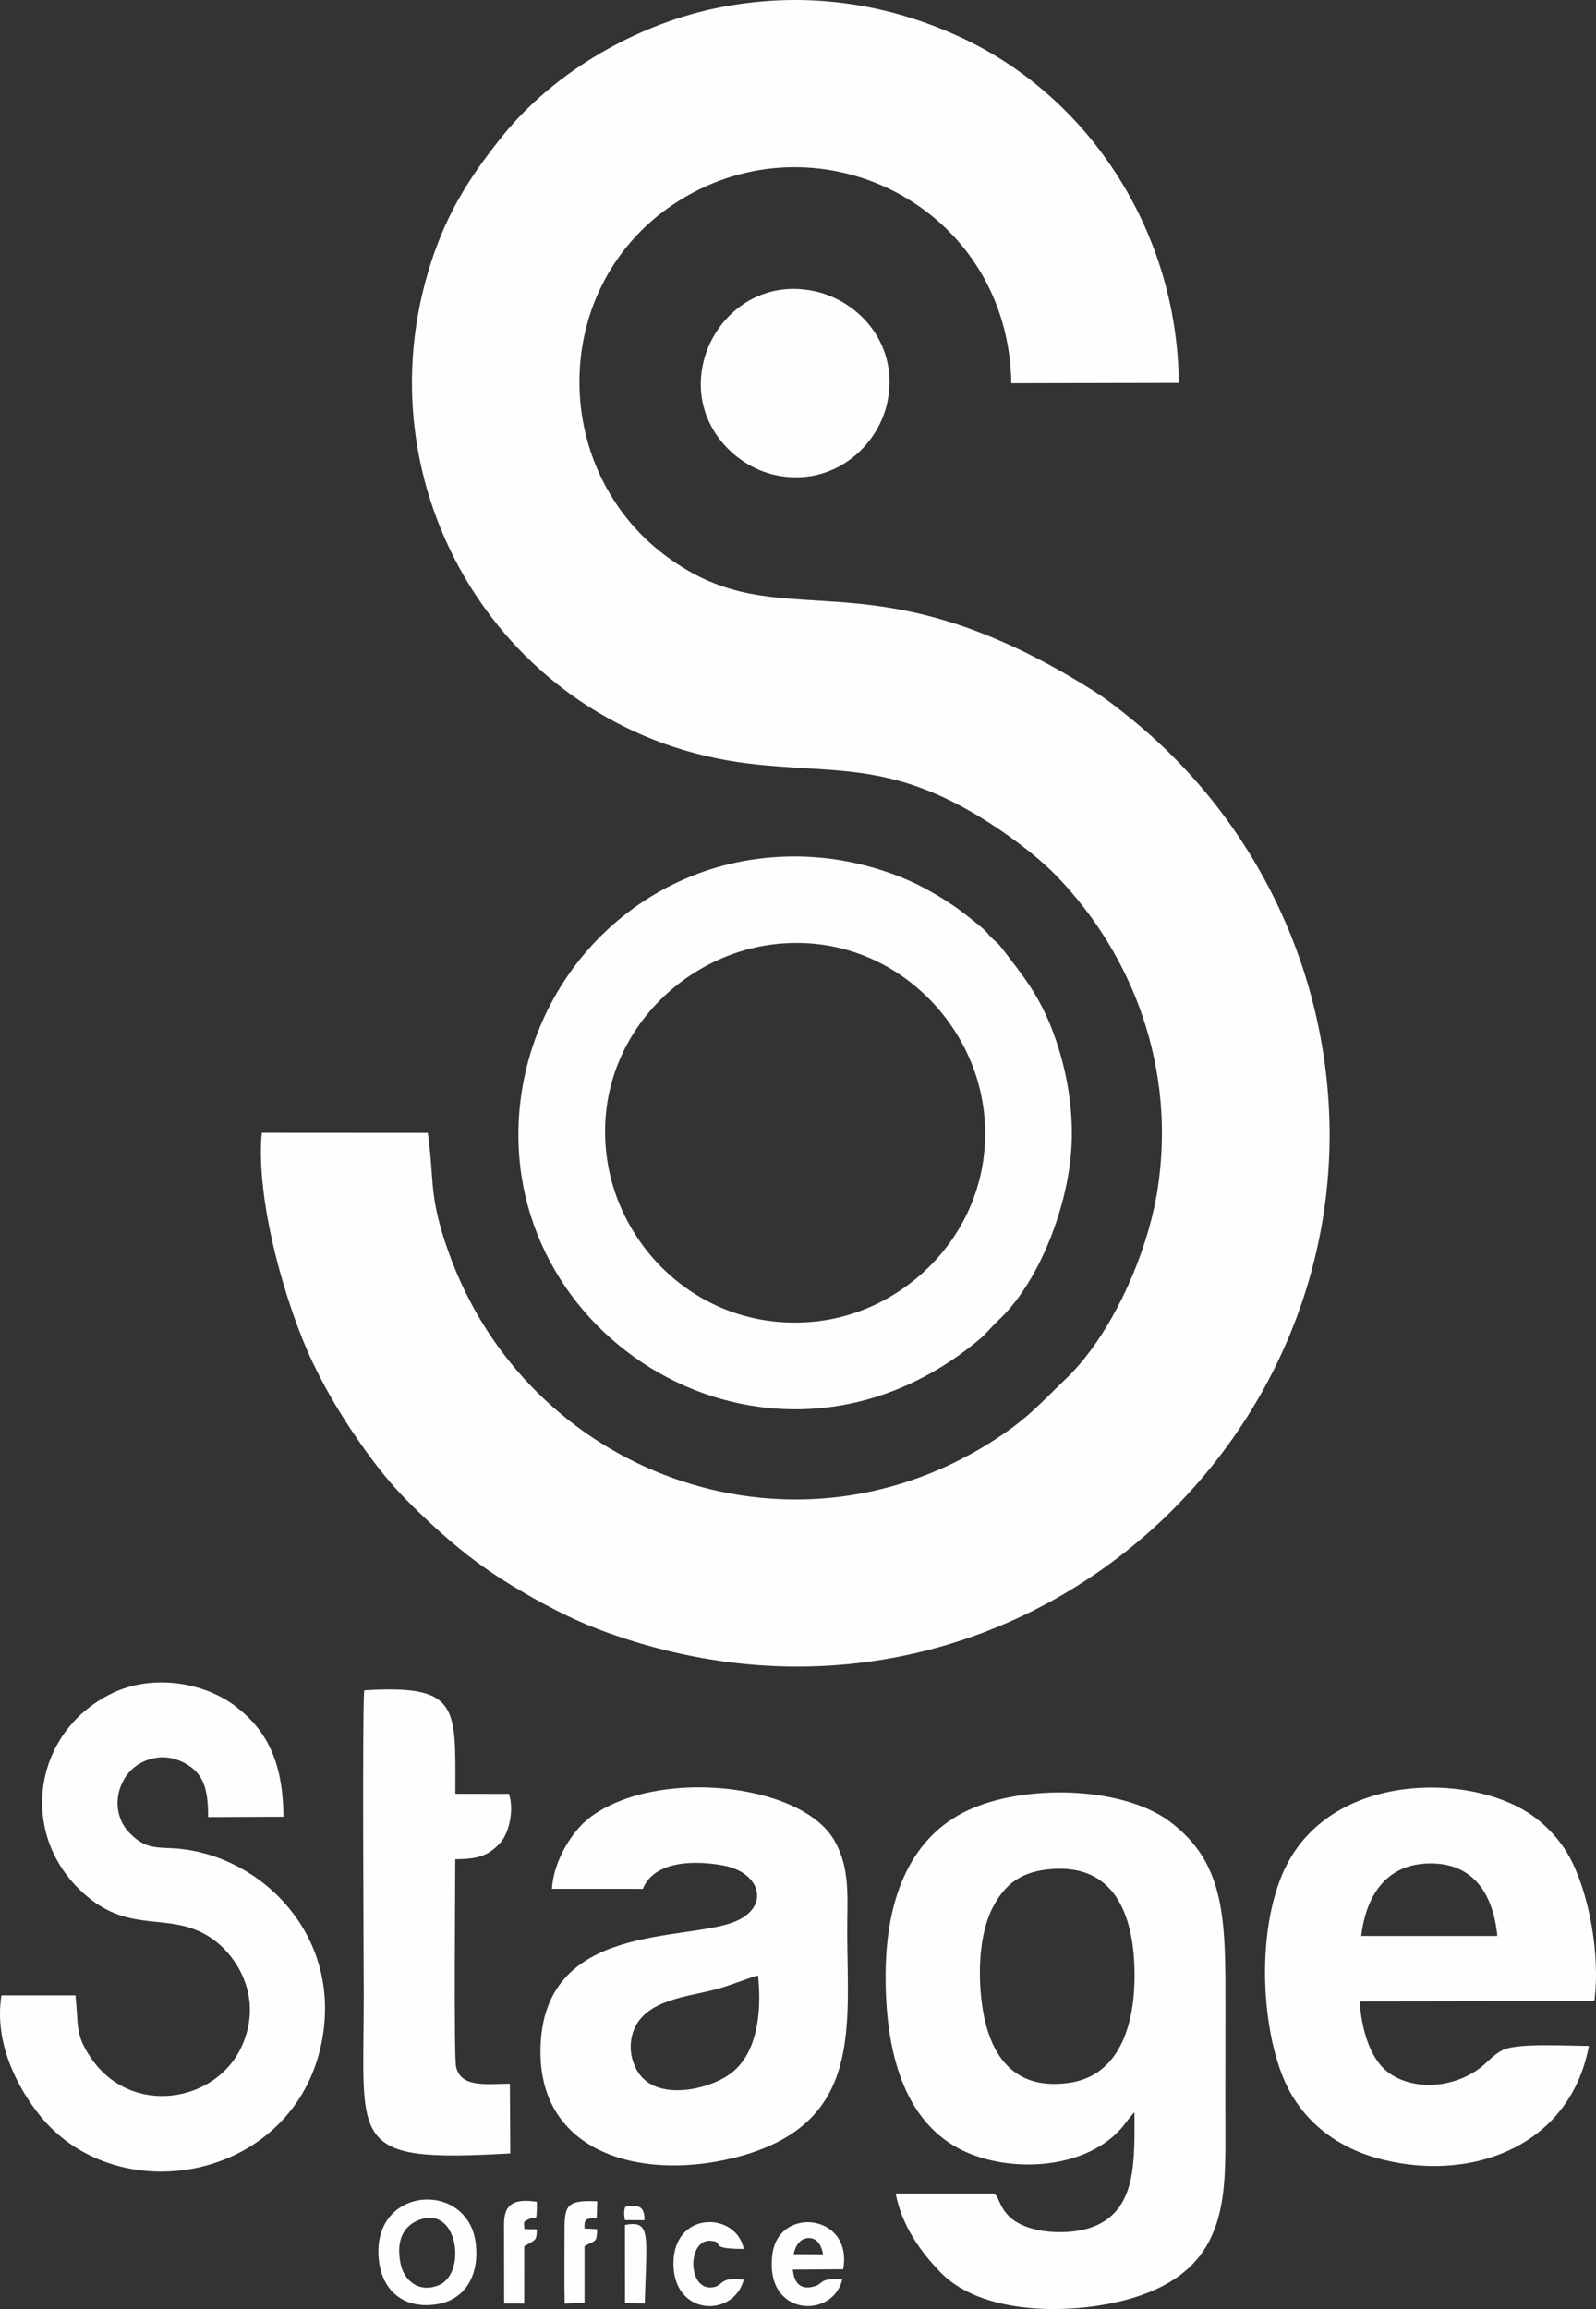 <?xml version="1.0" encoding="UTF-8"?>
<!DOCTYPE svg PUBLIC "-//W3C//DTD SVG 1.0//EN" "http://www.w3.org/TR/2001/REC-SVG-20010904/DTD/svg10.dtd">
<!-- Creator: CorelDRAW 2019 (64 Bit) -->
<svg xmlns="http://www.w3.org/2000/svg" xml:space="preserve" width="65.972mm" height="95.424mm" version="1.0" style="shape-rendering:geometricPrecision; text-rendering:geometricPrecision; image-rendering:optimizeQuality; fill-rule:evenodd; clip-rule:evenodd"
viewBox="0 0 23211.23 33573.34"
 xmlns:xlink="http://www.w3.org/1999/xlink">
 <rect x="0" y="0" width="23211.23" height="33573.34" fill="#333333" stroke="none"/>
 <defs>
  <style type="text/css">
   <![CDATA[
    .fil0 {fill:#FEFEFE}
   ]]>
  </style>
 </defs>
 <g id="Camada_x0020_1">
  <g id="_1866189220592">
   <path class="fil0" d="M3806.96 16470.7c-93.62,1012.97 367.53,2559.11 740.72,3339.23 231.75,484.51 489.51,893.52 766.05,1278.46 331.29,461.04 565.89,705.61 967.41,1078.06 364.89,338.43 714.08,615.25 1159.26,884.48 421.67,254.97 857.95,492.22 1367.27,677.46 5958.29,2166.5 11549.09,-3014.73 10371.25,-8781.14 -363.48,-1779.51 -1335,-3354.29 -2691.86,-4466.48 -173.31,-142 -380.44,-308 -585.63,-437.37 -3341.69,-2106.93 -4507.68,-684.95 -6217.81,-1960.07 -1778.63,-1326.14 -1688.25,-4172.87 391.56,-5281.01 2015.7,-1074.01 4592.26,281.19 4633.11,2770.28l2434.77 -4.71c-16.47,-2170.54 -1276.25,-4147.47 -3172.11,-5025.93 -1030.1,-477.3 -2195.35,-678.44 -3453.4,-443.88 -1222.66,227.99 -2452.78,934.4 -3219.29,1891.25 -493.87,616.49 -837.02,1160.74 -1078.59,1987.52 -961.11,3288.67 1207.22,6709.53 4672.05,7125.68 1214.08,145.84 2012.15,-32.37 3328.08,756.94 382.69,229.57 852.46,571.84 1156.62,887.96 1110.04,1153.56 1728.07,2796.74 1459.73,4538.18 -148.37,963.15 -679.36,2133.18 -1329.51,2757.23 -399.72,383.68 -578.52,602.24 -1109.83,935.49 -2948.34,1849.32 -6725.05,439.27 -7871.92,-2768.7 -294.27,-823.08 -203.85,-1025.81 -303.14,-1737.36l-2414.79 -1.58z"/>
   <path class="fil0" d="M11246.2 13730.96c1606.58,-195.8 2896.13,1022.26 3061.77,2423.02 190.52,1610.63 -1034.04,2905.17 -2433.82,3058.78 -1613.55,177.04 -2878.47,-1014.62 -3052.59,-2414.68 -200.72,-1613.87 1023.84,-2896.41 2424.64,-3067.12zm4330.67 3029.86c48.73,-598.44 -62.17,-1211.37 -251.98,-1728.32 -201.85,-549.71 -439.55,-838.04 -762.39,-1256.12 -59.28,-76.77 -58.93,-62.87 -134.51,-134.08 -51.65,-48.62 -64.03,-78.78 -115.96,-125.36 -75.75,-68.01 -192.7,-159.8 -282.1,-229.5 -167.19,-130.32 -388,-269.93 -608.32,-386.42 -423.5,-223.87 -1000.94,-395.11 -1553.14,-436.24 -2328.94,-173.49 -4150.32,1583.79 -4316.7,3716.33 -265,3396.02 3760.06,5761.37 6704.15,3283.36 90.7,-76.35 167.33,-177.61 253.6,-257.16 589.22,-543.41 998.97,-1606.87 1067.36,-2446.49z"/>
   <path class="fil0" d="M15226.65 27181.94c908.37,-105.62 1236,548.72 1270.51,1388.17 34.13,828.4 -198.44,1606.16 -945.17,1713.89 -926.87,133.73 -1244.41,-562.8 -1294.65,-1390 -24.03,-396.41 16.11,-849.75 186.02,-1169.99 154.56,-291.39 362.35,-493.13 783.29,-542.07zm-2200.31 4712.62c87.43,461.01 358.34,846.34 663.17,1155.88 647.8,657.86 2076.57,605.61 2885.4,329.39 1218.58,-416.12 1250.95,-1338.73 1246.59,-2333.83 -2.64,-600.69 0.74,-1201.73 0.74,-1802.45 0,-1298.87 20.93,-2143.73 -816.79,-2763.17 -687.66,-508.44 -2112.03,-544.75 -2937.4,-154.42 -794.23,375.62 -1181.88,1214.92 -1188.18,2379.07 -6.33,1166.83 284.21,2105.7 1044.49,2523.57 674.47,370.73 1819.62,345.54 2376.44,-275.52 66.36,-73.96 126.17,-171.1 198.22,-239.28 1.65,703.49 26.99,1359.84 -527.05,1631.99 -253.99,124.76 -646.46,140 -941.12,63.44 -519.38,-134.96 -471.04,-479.23 -580.53,-514.66l-1423.98 0z"/>
   <path class="fil0" d="M19797.16 28148.74c72.48,-603.4 375.41,-1054.56 1008.99,-1054.8 630.73,-0.25 911.78,454.32 970.36,1054.49l-1979.35 0.32zm3310.98 1598.63c-292.87,0.99 -1039.5,-46.97 -1253.03,60.2 -156.67,78.64 -226.37,190.77 -362.14,284.46 -474.56,327.42 -1095.65,274.04 -1390.31,-37.33 -194.78,-205.86 -303.7,-573.56 -328.33,-954.21l3412.59 -4.89c90.74,-687.77 -82.19,-1580.13 -358.48,-2090.25 -142.77,-263.67 -361.41,-489.05 -594.71,-642.06 -887.86,-582.39 -2824.36,-583.76 -3514.02,738.96 -445.18,853.83 -395.99,2298.08 -51.16,3122.26 229.08,547.56 693.5,962.13 1329.34,1145.82 1325.5,383.01 2825.8,-118.04 3110.26,-1622.95z"/>
   <path class="fil0" d="M11024.58 28721.32c59.5,579.51 -27.65,1107.19 -352.89,1391.12 -283.93,247.83 -1005.69,431.21 -1326.52,99.78 -150.94,-155.93 -227.39,-442.01 -127.93,-694.49 174.93,-444.19 779.91,-482.93 1184.31,-590.66 223.66,-59.6 422.2,-145.38 623.03,-205.75zm-1675.51 -1257.53c172.4,-426.92 797.15,-411.01 1174.5,-339.17 531.62,101.22 674.33,582.96 195.62,801.83 -702.58,321.23 -2839.17,-12.07 -2858.98,1881.97 -16.22,1554.94 1571.26,1922.46 2936.8,1533.16 1730.47,-493.38 1530.13,-1850.51 1524.47,-3227.95 -2.18,-529.55 50.95,-944.04 -190.73,-1359.53 -488.1,-839.27 -2623.42,-1056.07 -3570.04,-313.52 -219.51,172.15 -505.69,586.02 -533.8,1022.78l1322.16 0.42z"/>
   <path class="fil0" d="M20.86 29011.83c-111.07,701.35 243.26,1352.14 552.59,1739.54 1163.13,1456.74 3809.64,929.16 4125.86,-1178.89 208.6,-1390.45 -785.19,-2462.88 -1919.58,-2668.04 -439.44,-79.48 -611.84,41.97 -899.15,-257.09 -215.67,-224.44 -228.24,-575.53 -34.2,-840.43 152.41,-208.04 496.16,-354.72 833.11,-174.93 277.07,147.81 347.51,362.71 347.51,788.04l1094.56 -4.78c-3.45,-803.66 -246.25,-1261.86 -697.65,-1606.9 -449.19,-343.39 -1197.79,-476.98 -1794.68,-187.84 -1168.44,566 -1385.84,2100.03 -356.87,2957.67 640.13,533.52 1174.88,224.54 1745.95,566.91 433.36,259.8 821.25,908.33 494.12,1615.1 -378.43,817.66 -1607.71,1018.14 -2190,161.56 -233.62,-343.67 -177.68,-460.48 -224.33,-909.92l-1077.25 0z"/>
   <path class="fil0" d="M6621.43 27032.3c331.89,-0.07 485.04,-53.62 652.94,-236.43 126.87,-138.17 207.09,-476.91 127.29,-713.03l-779.03 -1.34c0,-1261.33 70.47,-1590.61 -1324.8,-1504.48 -31.88,218.98 -7.49,4119.11 -7.49,4451.31 0,2151.3 -243.72,2419.01 2131.03,2281.9l-6.09 -1013.29c-327.66,0 -717.67,67.83 -782.9,-250.58 -33.21,-162.34 -10.94,-2722.75 -10.94,-3014.07z"/>
   <path class="fil0" d="M12901.02 5865.37c188.37,-843.21 -402.53,-1494.42 -1061.45,-1633.04 -828.08,-174.16 -1460.57,392.44 -1610.98,1038.51 -194.95,837.12 410.84,1505.15 1059.34,1638.99 821.25,169.48 1470.04,-404.12 1613.09,-1044.46z"/>
   <path class="fil0" d="M6079.29 32284.11c580.32,-244.7 714.33,768.27 306.73,940.17 -287.77,121.42 -506.36,-60.69 -558.26,-301.91 -58.62,-272.6 -10.84,-527.58 251.53,-638.26zm-563.85 618.14c58.12,403.66 353.84,674.78 832.79,602.59 410.7,-61.92 630.1,-418.4 569.9,-893.31 -118.11,-931.76 -1563.66,-826.67 -1402.7,290.72z"/>
   <path class="fil0" d="M12250.09 33138.08c-378.93,-13.23 -239.04,68.78 -435.33,112.9 -191.64,43.03 -268.73,-80.57 -284.07,-250.96l732.06 -5.31c146.05,-803.17 -933.21,-925.68 -1028.84,-224.54 -126.38,926.52 889.19,951.75 1016.17,367.91zm-707.26 -362.64l426.28 2.5c0,0 -25.26,-242.1 -209.38,-237.07 -184.12,5.07 -216.91,234.57 -216.91,234.57z"/>
   <path class="fil0" d="M10817.42 33146.18c-384.87,-48.2 -281.08,103.16 -476.91,113.54 -346.66,18.37 -339.24,-708.7 -2.25,-679.01 224.51,19.81 -73.11,118.15 478.5,118.15 -111.04,-552.7 -1057.65,-560.61 -1021.31,258.21 31.98,719.96 875.58,737.94 1021.98,189.11z"/>
   <path class="fil0" d="M7627.54 32410.7c-9.78,-120.29 -19.25,-102.21 60.94,-143.72 106.64,-55.13 119.45,99.71 119.45,-252.51 -312.22,-47.29 -477.58,16.25 -477.58,322.84l1.51 1154.69 292.23 1.3 0.39 -833.15 69.38 -39.79c107.27,-60.13 108.86,-62.27 114.14,-206.18l-180.46 -3.48z"/>
   <path class="fil0" d="M8500.72 32402.01c-5.56,-150.2 29.1,-146.08 177.75,-149.6l6.86 -245.26c-485.53,-23.78 -476.35,81.56 -475.33,518.5 0.74,320.59 -5.35,646.92 2.64,968.39l288.36 -11.43 0.18 -822.45c5.95,-4.64 14.99,-8.87 19.67,-11.33 4.61,-2.43 13.86,-7.92 19.49,-10.84 130.78,-67.69 137.11,-43.56 144.96,-225.42l-184.57 -10.56z"/>
   <path class="fil0" d="M9089.48 33487.91l287.66 4.43c26.46,-999.95 97.49,-1213.23 -288.29,-1141.92l0.63 1137.48z"/>
   <path class="fil0" d="M9089.1 32279.99l283.12 1.86c0,0 18.37,-207.86 -130.35,-203.29 -44.44,1.37 -136.27,-17.2 -151.01,17.94 -29.62,70.54 -1.76,183.48 -1.76,183.48z"/>
  </g>
 </g>
</svg>

